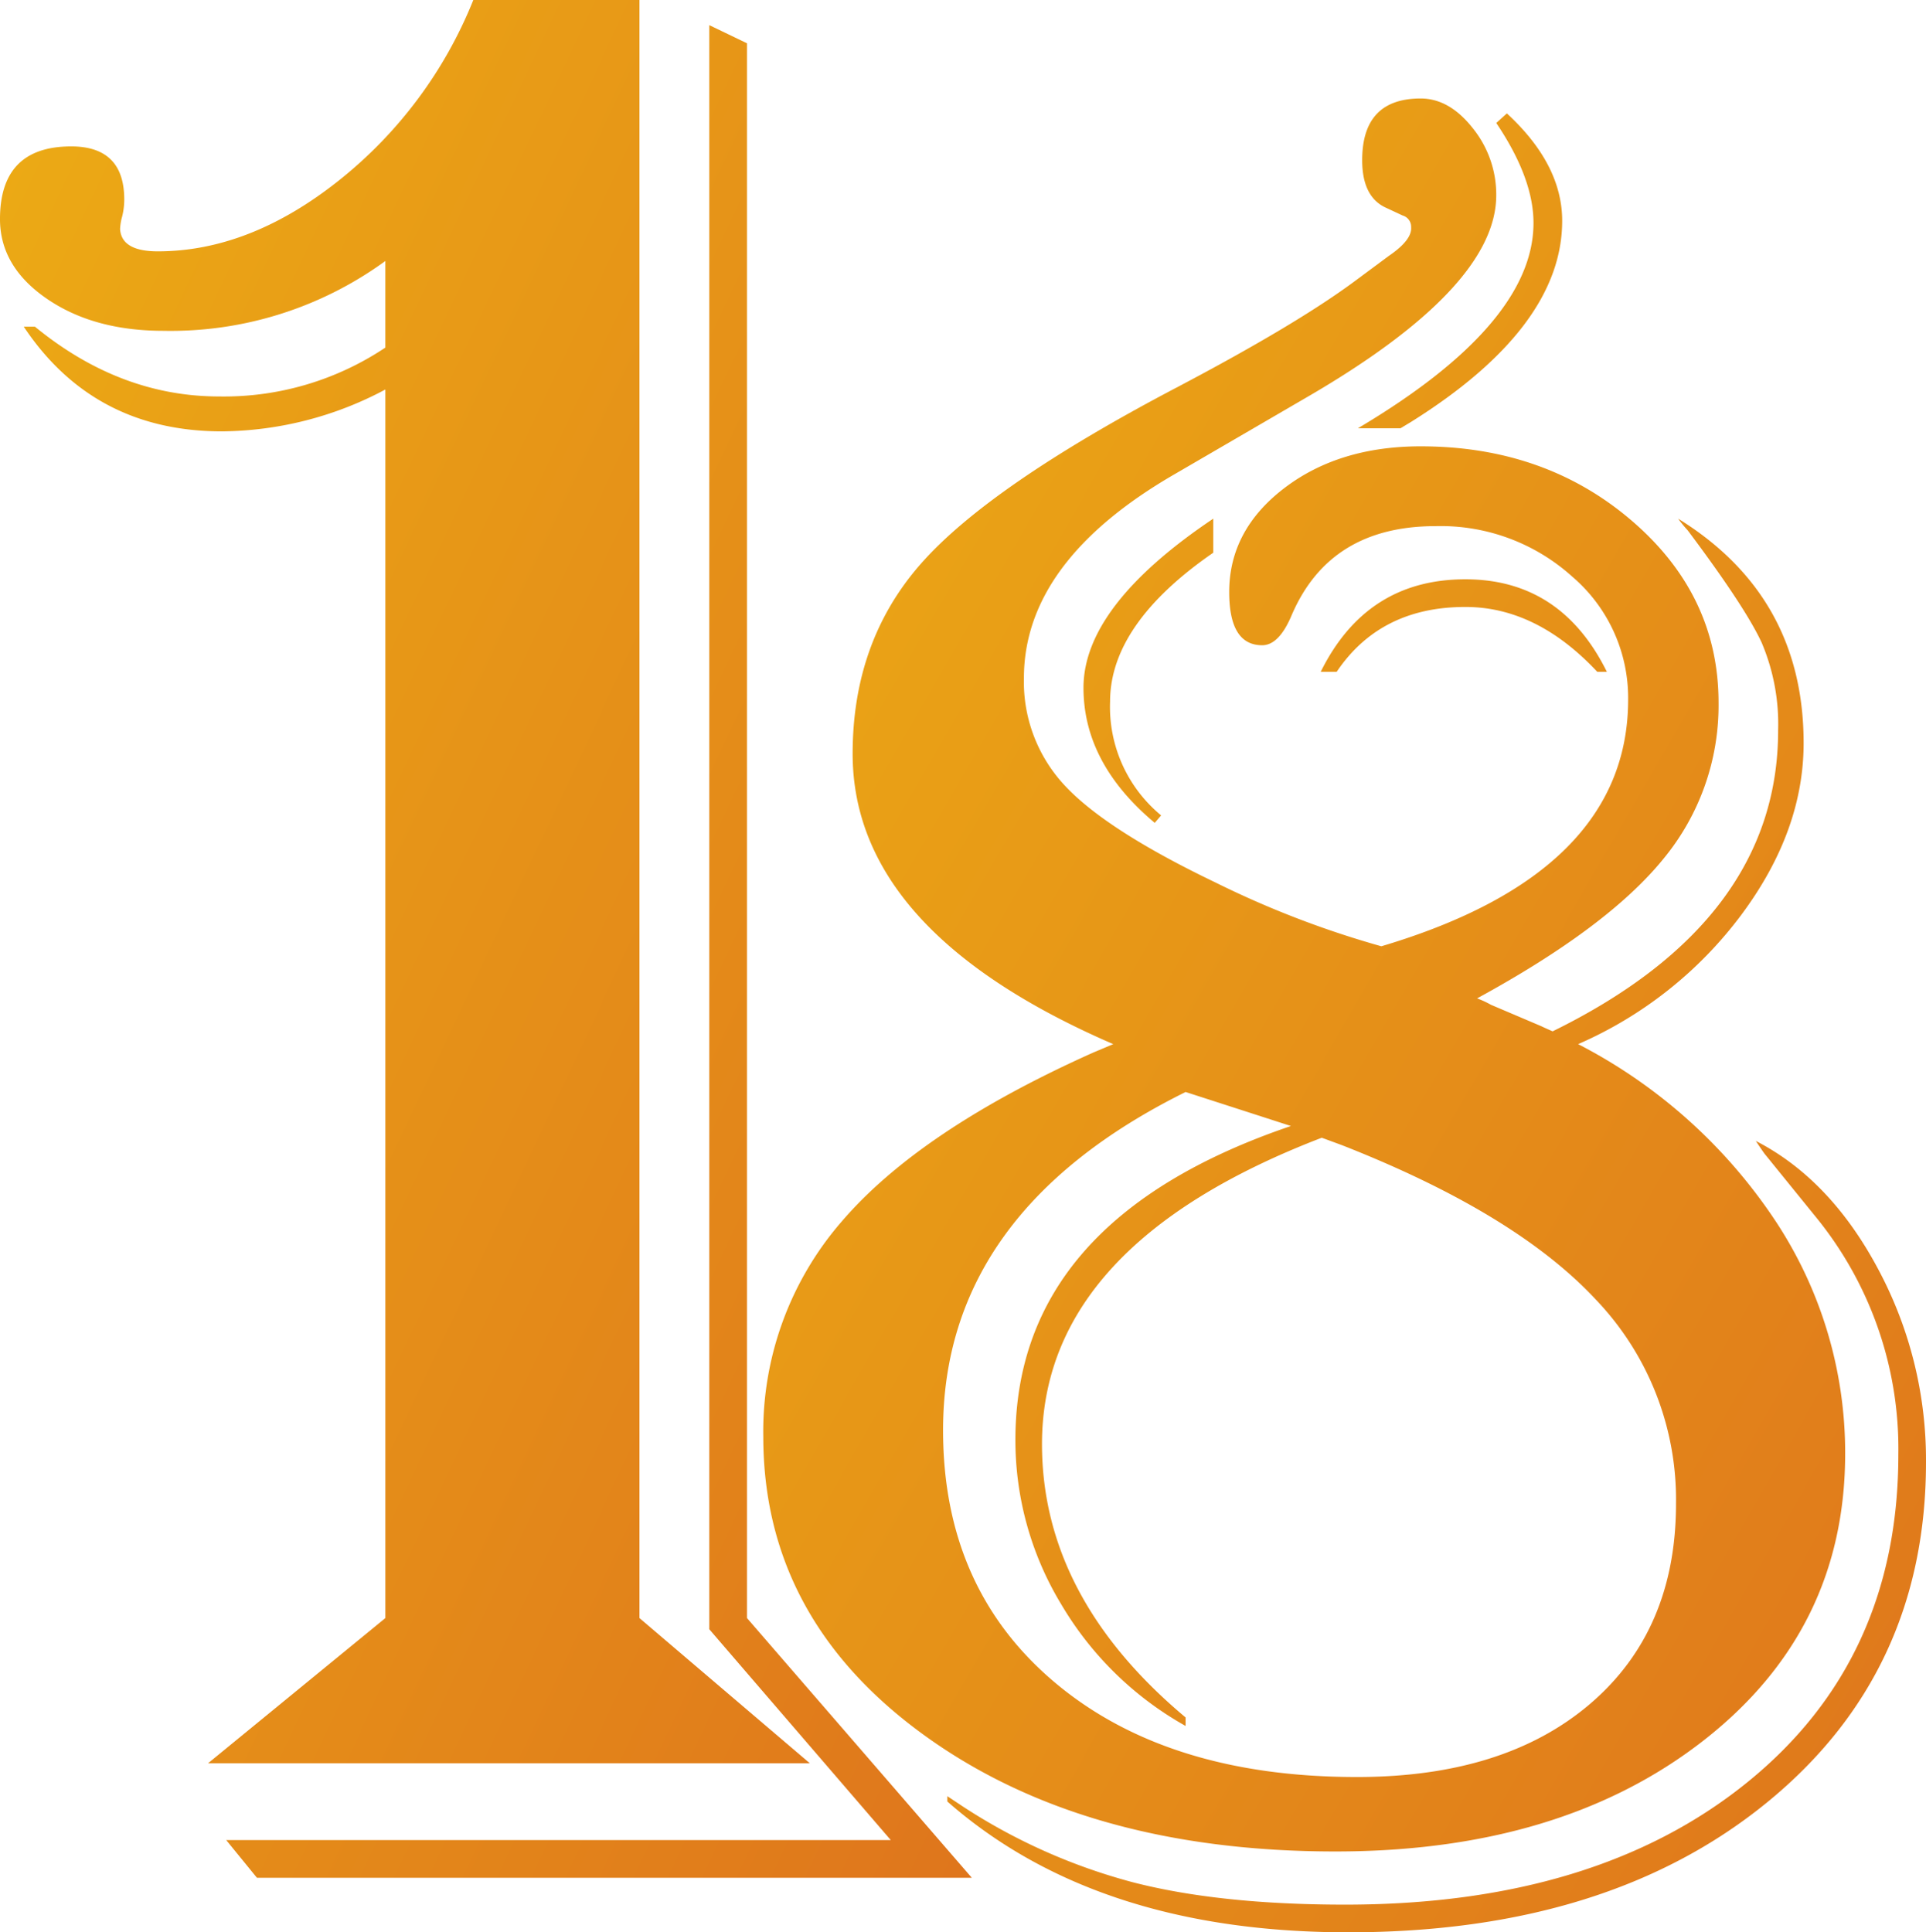 <svg xmlns="http://www.w3.org/2000/svg" xmlns:xlink="http://www.w3.org/1999/xlink" width="217.937" height="218.67" viewBox="0 0 217.937 218.67">
  <defs>
    <linearGradient id="linear-gradient" x1="-0.13" y1="-0.135" x2="1.28" y2="1.145" gradientUnits="objectBoundingBox">
      <stop offset="0" stop-color="#eeb313"/>
      <stop offset="1" stop-color="#dc6a1e"/>
    </linearGradient>
  </defs>
  <g id="Group_90363" data-name="Group 90363" transform="translate(-628.532 -3553.329)">
    <path id="Path_102604" data-name="Path 102604" d="M95.84-137.915V45.194l19.275,16.431H47.022L67.086,45.194V-93.836A39.873,39.873,0,0,1,48.6-89.1q-14.535,0-22.434-11.849h1.264q9.637,7.9,20.855,7.9a32.881,32.881,0,0,0,18.8-5.53v-9.8a41.257,41.257,0,0,1-25.12,7.9q-7.9,0-13.192-3.634t-5.293-9.005q0-7.9,7.425-8.215,6.636-.316,6.636,6a8.018,8.018,0,0,1-.316,2.212A6.656,6.656,0,0,0,37.068-112q.158,2.528,4.266,2.528,10.427,0,20.539-8.057A49.7,49.7,0,0,0,77.04-137.915Zm7.9,2.844,4.266,2.054V45.194L133.442,74.58H52.551l-3.476-4.266h75.2L103.74,46.458Z" transform="translate(605.051 3691.244)" fill="url(#linear-gradient)"/>
    <path id="Path_102605" data-name="Path 102605" d="M45.149-24.317Q15.658-37.076,15.658-57.179q0-12.759,7.764-21.547T52.251-98.587q13.722-7.222,20.343-12.158l3.732-2.769q2.648-1.806,2.528-3.25a1.324,1.324,0,0,0-.963-1.324l-1.806-.843q-2.769-1.2-2.769-5.417,0-6.982,6.62-6.982,3.25,0,5.9,3.37a11.96,11.96,0,0,1,2.648,7.583q0,10.472-21.667,22.991L52.131-88.837Q35.038-78.966,35.038-65.725a17.177,17.177,0,0,0,4.695,12.218q4.695,5,16.973,10.894a108.227,108.227,0,0,0,18.778,7.222Q103.41-43.7,103.41-63.318a18.059,18.059,0,0,0-6.32-13.9,22.219,22.219,0,0,0-15.468-5.718q-11.917,0-16.25,9.991Q63.928-69.457,62-69.457q-3.732,0-3.732-6.019,0-6.982,6.2-11.736t15.468-4.755q14.084,0,23.894,8.426t9.81,20.584a27.266,27.266,0,0,1-6.259,17.695q-6.259,7.7-21.065,15.769a10.547,10.547,0,0,1,1.565.722l5.658,2.407q.241.12,1.324.6,25.519-12.519,25.519-34.065a23.585,23.585,0,0,0-1.866-9.931q-1.866-4.032-8.366-12.7a13.821,13.821,0,0,1-1.083-1.324q14.2,8.787,14.2,25.4,0,9.991-7.1,19.5A45.9,45.9,0,0,1,97.752-24.317,59.5,59.5,0,0,1,120.021-4.4a47.55,47.55,0,0,1,7.945,26.422q0,19.982-16.07,32.5T70.307,67.046q-28.408,0-46.584-13.181T5.547,20.1A36.249,36.249,0,0,1,14.394-4.215q8.847-10.352,28.468-19.139ZM68.742-13.724Q37.084-1.566,37.084,20.943q0,17.334,16.25,30.936v.963A37.75,37.75,0,0,1,39.251,39.059a35.862,35.862,0,0,1-5.176-18.6q0-24.917,31.176-35.51L53.335-18.9Q25.89-5.3,25.89,19.378q0,17.936,12.7,28.588T72.715,58.62q16.732,0,26.422-8.306t9.69-22.63A32.755,32.755,0,0,0,99.738,4.573Q90.65-5.178,71.03-12.882ZM89.687-129.643q6.259,5.778,6.259,12.158,0,12.037-17.093,22.75l-1.2.722H72.835Q92.7-105.809,92.7-117.245q0-5.056-4.213-11.315Zm28.167,116.28q8.426,4.333,13.843,14.5a45.781,45.781,0,0,1,5.417,21.848q0,23.834-18,38.519T71.752,76.194q-28.528,0-45.38-14.806v-.6l1.806,1.2a66.1,66.1,0,0,0,19.2,8.546q9.81,2.528,24.014,2.528,28.408,0,45.5-13.843t17.093-37.075A41.485,41.485,0,0,0,124.6-4.817L118.938-11.8Q118.817-11.919,117.854-13.363ZM99.919-66.447Q93.058-73.79,84.993-73.79q-9.63,0-14.565,7.343H68.622Q73.8-76.92,84.993-76.92q10.834,0,16.01,10.472ZM56.464-79.929Q44.788-71.864,44.788-63.077A15.911,15.911,0,0,0,50.566-50.2l-.722.843Q41.779-56.1,41.779-64.642q0-9.269,14.685-19.139Z" transform="translate(709.355 3695.805)" fill="url(#linear-gradient)"/>
  </g>
</svg>

